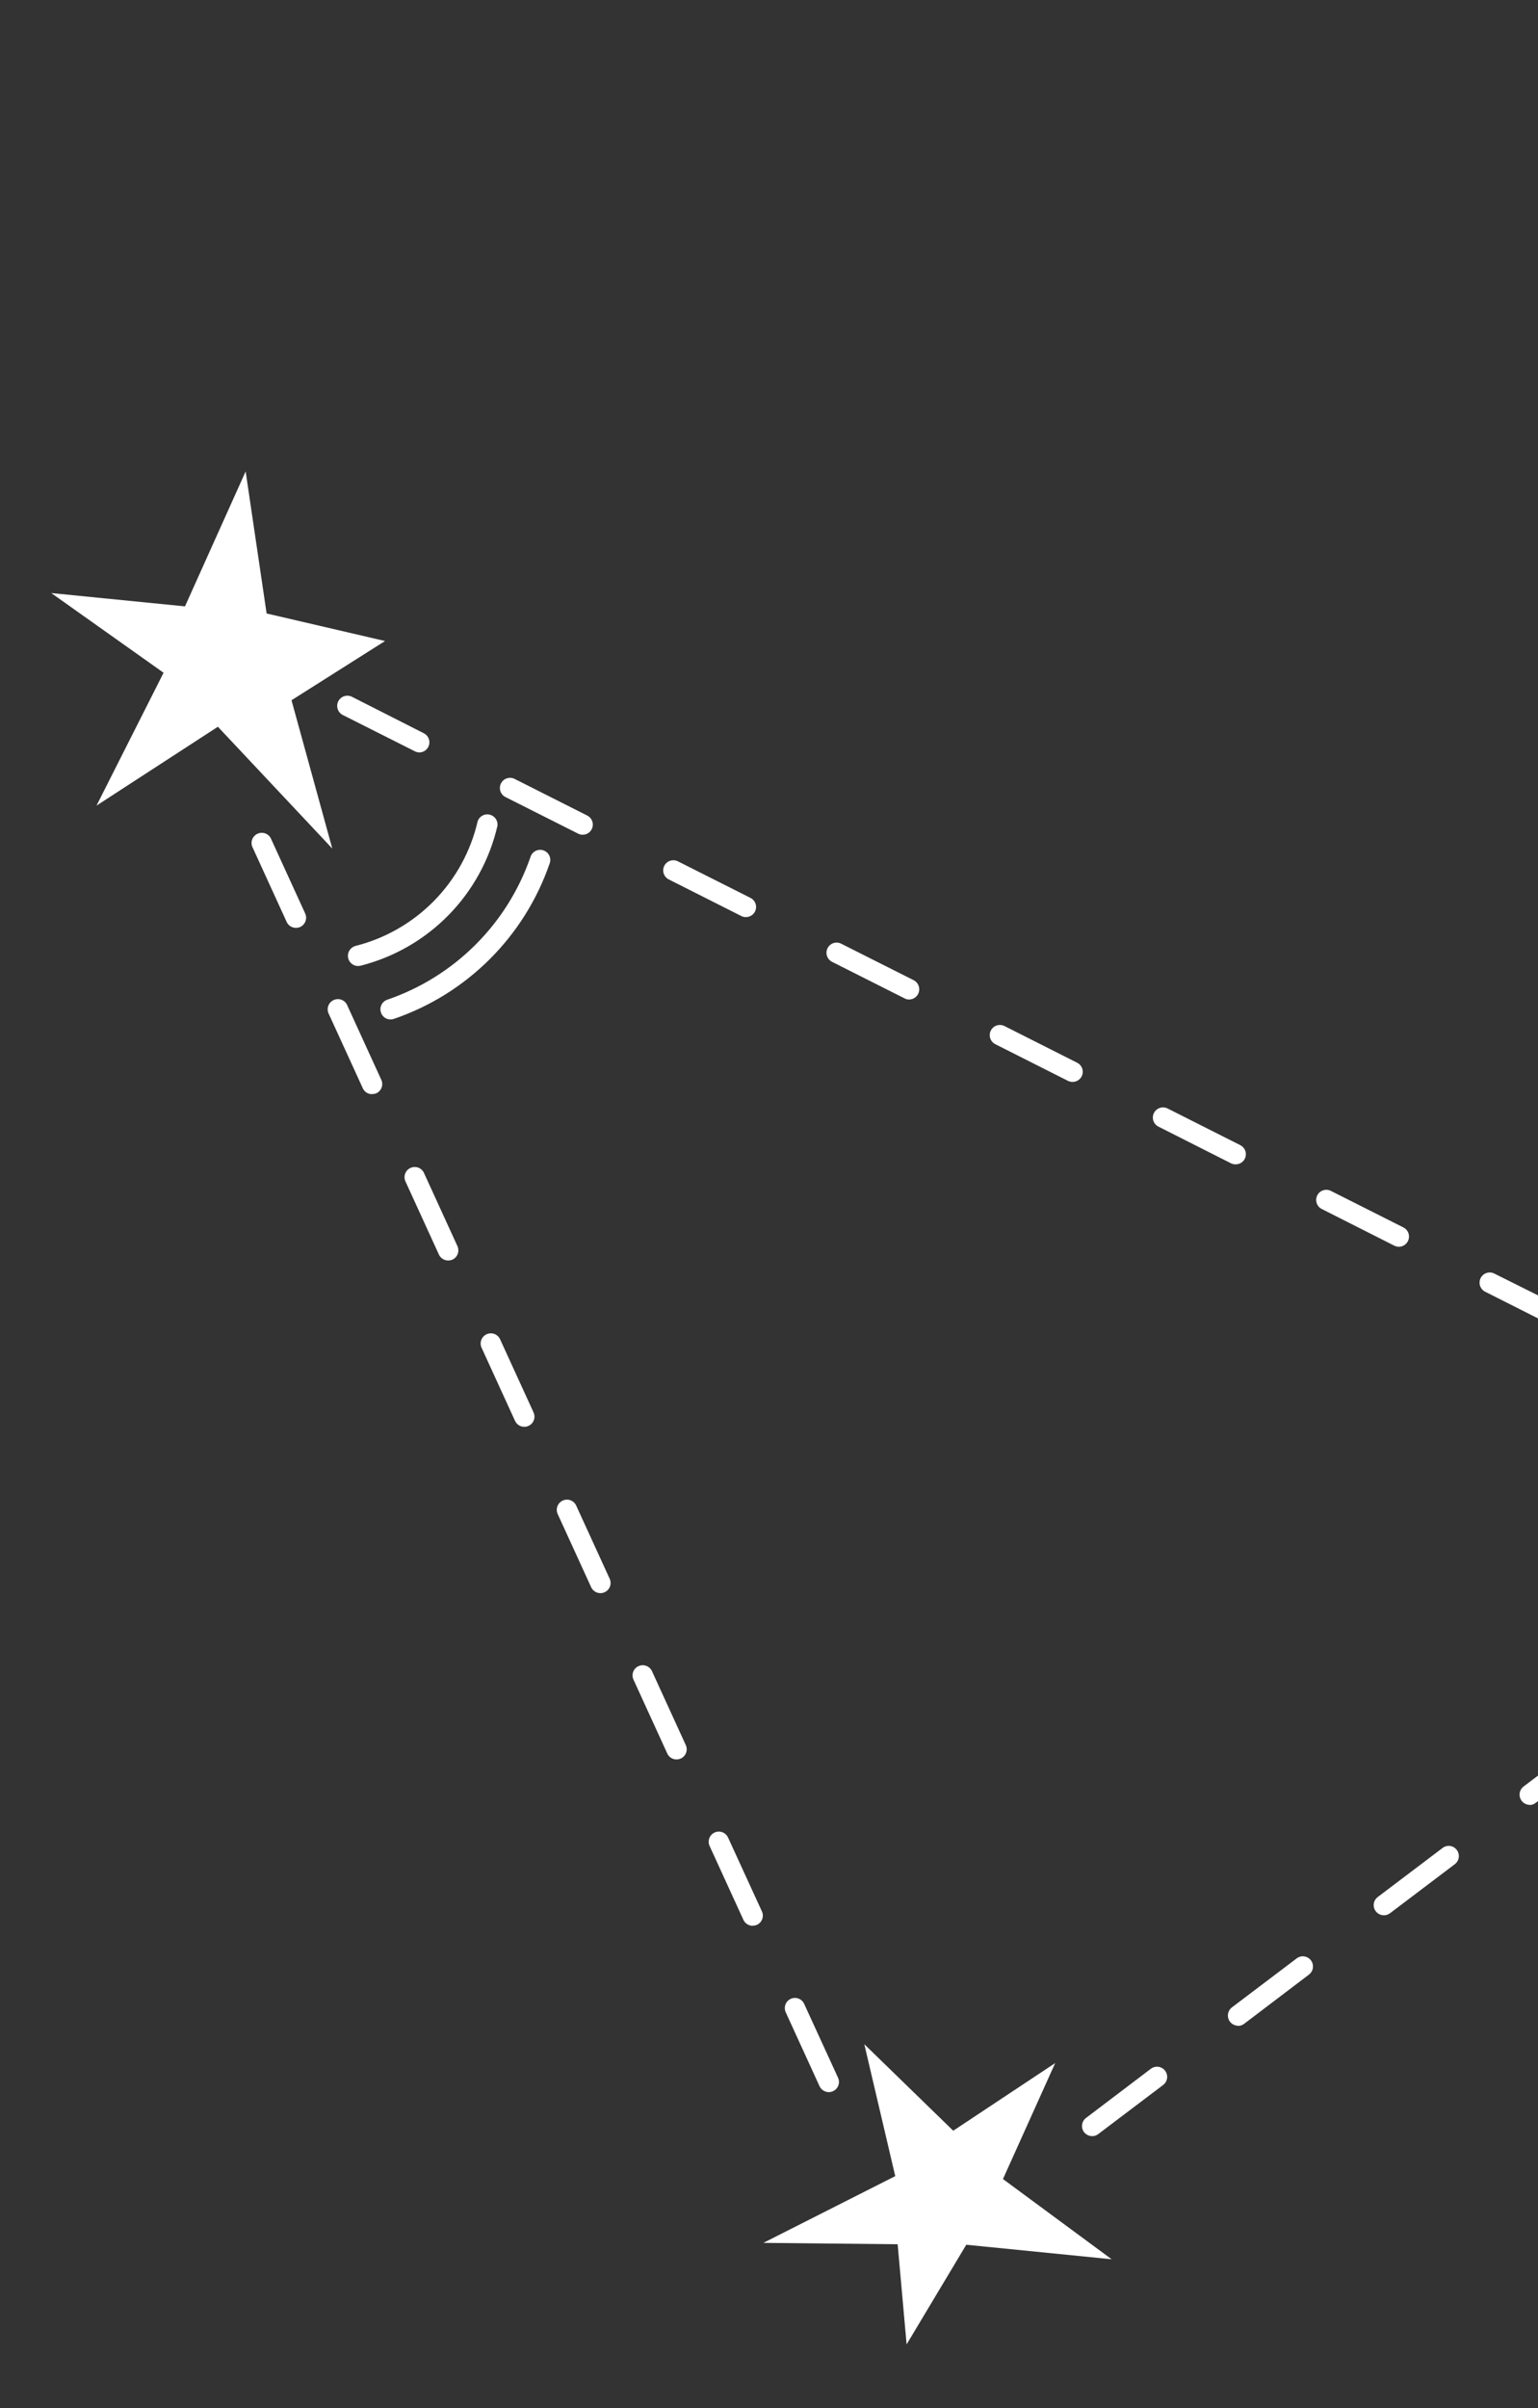 <?xml version="1.0" encoding="UTF-8"?> <svg xmlns="http://www.w3.org/2000/svg" width="131" height="205" viewBox="0 0 131 205" fill="none"><rect x="0" y="0" width="131" height="205" fill="#333333" stroke="none"/> <path d="M85.428 185.498L94.685 192.327L82.303 191.091L77.221 199.573L76.458 191.05L65.02 190.932L76.253 185.25L73.618 174.021L81.192 181.385L89.877 175.625L85.428 185.498Z" fill="white"></path> <path d="M15.756 51.62L20.923 40.133L22.709 52.224L32.795 54.569L24.829 59.611L28.304 72.237L18.559 61.867L8.22 68.581L13.932 57.27L4.366 50.486L15.756 51.62Z" fill="white"></path> <path d="M92.993 181.845C92.865 181.84 92.74 181.806 92.626 181.747C92.512 181.688 92.412 181.606 92.334 181.504C92.266 181.414 92.216 181.311 92.187 181.201C92.159 181.091 92.152 180.976 92.168 180.863C92.184 180.751 92.222 180.643 92.28 180.545C92.338 180.447 92.415 180.362 92.506 180.294L98.026 176.11C98.209 175.972 98.44 175.911 98.667 175.943C98.895 175.974 99.1 176.094 99.239 176.277C99.378 176.46 99.438 176.691 99.407 176.918C99.375 177.145 99.255 177.351 99.072 177.49L93.549 181.667C93.391 181.792 93.194 181.855 92.993 181.845ZM105.419 172.446C105.241 172.438 105.07 172.376 104.928 172.268C104.786 172.16 104.681 172.011 104.627 171.841C104.573 171.672 104.573 171.49 104.625 171.319C104.678 171.149 104.782 171 104.923 170.89L110.446 166.714C110.537 166.645 110.64 166.595 110.75 166.566C110.86 166.537 110.974 166.53 111.087 166.546C111.2 166.561 111.308 166.599 111.406 166.656C111.504 166.714 111.59 166.79 111.659 166.88C111.728 166.971 111.778 167.074 111.806 167.184C111.835 167.294 111.842 167.409 111.826 167.521C111.811 167.634 111.773 167.742 111.716 167.84C111.658 167.938 111.582 168.024 111.492 168.093L105.944 172.303C105.782 172.419 105.585 172.474 105.387 172.459L105.419 172.446ZM117.836 163.042C117.658 163.036 117.486 162.975 117.344 162.867C117.202 162.758 117.097 162.609 117.044 162.439C116.99 162.269 116.991 162.086 117.046 161.916C117.1 161.747 117.206 161.598 117.349 161.491L122.872 157.314C122.962 157.245 123.065 157.194 123.174 157.164C123.284 157.135 123.398 157.128 123.511 157.143C123.623 157.159 123.732 157.196 123.829 157.254C123.927 157.311 124.013 157.388 124.081 157.479C124.219 157.662 124.28 157.892 124.25 158.12C124.219 158.347 124.1 158.553 123.918 158.693L118.395 162.87C118.233 162.993 118.033 163.055 117.829 163.045L117.836 163.042ZM130.262 153.643C130.084 153.635 129.913 153.573 129.771 153.465C129.63 153.357 129.525 153.208 129.471 153.038C129.417 152.869 129.416 152.687 129.469 152.517C129.522 152.346 129.625 152.197 129.766 152.087L135.289 147.911C135.38 147.842 135.483 147.792 135.593 147.763C135.703 147.734 135.818 147.727 135.93 147.743C136.043 147.758 136.151 147.796 136.249 147.853C136.348 147.911 136.433 147.987 136.502 148.077C136.571 148.168 136.621 148.271 136.65 148.381C136.678 148.491 136.685 148.606 136.67 148.718C136.654 148.831 136.617 148.939 136.559 149.037C136.502 149.136 136.426 149.221 136.335 149.29L130.812 153.467C130.65 153.603 130.441 153.671 130.23 153.656L130.262 153.643ZM142.682 144.246C142.554 144.24 142.429 144.207 142.315 144.148C142.201 144.089 142.102 144.006 142.023 143.905C141.884 143.721 141.824 143.49 141.856 143.262C141.888 143.033 142.009 142.827 142.192 142.688L147.715 138.511C147.898 138.372 148.129 138.312 148.357 138.343C148.584 138.375 148.79 138.495 148.928 138.678C149.067 138.861 149.127 139.091 149.096 139.319C149.065 139.546 148.944 139.752 148.761 139.89L143.238 144.067C143.076 144.194 142.874 144.259 142.669 144.251L142.682 144.246Z" fill="white"></path> <path d="M146.929 120.156C146.804 120.152 146.682 120.12 146.571 120.062L140.405 116.935C140.215 116.823 140.074 116.642 140.011 116.43C139.949 116.218 139.969 115.99 140.069 115.793C140.169 115.595 140.34 115.443 140.548 115.368C140.756 115.292 140.985 115.298 141.189 115.386L147.367 118.508C147.544 118.596 147.685 118.742 147.767 118.921C147.849 119.101 147.867 119.303 147.818 119.495C147.768 119.686 147.655 119.855 147.496 119.972C147.337 120.09 147.143 120.15 146.946 120.141L146.929 120.156ZM133.033 113.171C132.908 113.167 132.786 113.135 132.675 113.077L126.499 109.962C126.398 109.911 126.307 109.84 126.233 109.754C126.159 109.668 126.102 109.569 126.066 109.461C126.03 109.353 126.016 109.239 126.025 109.126C126.033 109.013 126.063 108.902 126.114 108.801C126.165 108.699 126.236 108.609 126.322 108.534C126.408 108.46 126.507 108.403 126.615 108.367C126.723 108.332 126.837 108.318 126.95 108.326C127.064 108.334 127.174 108.364 127.276 108.415L133.432 111.486C133.606 111.576 133.744 111.723 133.824 111.902C133.904 112.081 133.921 112.281 133.873 112.471C133.824 112.661 133.713 112.829 133.557 112.948C133.401 113.067 133.21 113.129 133.014 113.126L133.033 113.171ZM119.115 106.134C118.991 106.126 118.87 106.094 118.757 106.041L112.579 102.918C112.478 102.867 112.388 102.797 112.314 102.711C112.24 102.625 112.184 102.525 112.149 102.418C112.113 102.31 112.1 102.197 112.108 102.084C112.117 101.971 112.147 101.86 112.199 101.759C112.25 101.658 112.32 101.568 112.406 101.494C112.492 101.42 112.592 101.364 112.7 101.329C112.807 101.294 112.921 101.28 113.034 101.288C113.147 101.297 113.257 101.328 113.358 101.379L119.54 104.492C119.716 104.582 119.856 104.729 119.937 104.909C120.018 105.089 120.035 105.292 119.986 105.483C119.936 105.674 119.823 105.843 119.665 105.961C119.507 106.08 119.313 106.141 119.115 106.134ZM105.206 99.117C105.083 99.114 104.961 99.084 104.85 99.03L98.672 95.908C98.57 95.857 98.48 95.787 98.405 95.701C98.331 95.615 98.274 95.515 98.238 95.407C98.202 95.299 98.188 95.185 98.197 95.072C98.205 94.959 98.236 94.848 98.287 94.747C98.391 94.542 98.571 94.387 98.789 94.315C99.006 94.243 99.243 94.26 99.449 94.362L105.633 97.481C105.813 97.568 105.956 97.715 106.039 97.896C106.123 98.077 106.141 98.281 106.09 98.474C106.04 98.667 105.924 98.836 105.763 98.953C105.602 99.071 105.405 99.129 105.206 99.117ZM91.312 92.101C91.187 92.095 91.065 92.063 90.954 92.007L84.778 88.891C84.677 88.841 84.586 88.77 84.512 88.684C84.438 88.598 84.381 88.499 84.345 88.391C84.31 88.283 84.295 88.169 84.304 88.056C84.312 87.942 84.342 87.832 84.393 87.731C84.444 87.629 84.515 87.538 84.601 87.464C84.687 87.39 84.787 87.333 84.894 87.297C85.002 87.262 85.116 87.247 85.229 87.256C85.343 87.264 85.453 87.294 85.555 87.345L91.74 90.465C91.919 90.552 92.062 90.698 92.146 90.879C92.229 91.061 92.247 91.265 92.197 91.458C92.146 91.65 92.03 91.82 91.869 91.937C91.708 92.055 91.511 92.112 91.312 92.101ZM77.412 85.087C77.287 85.084 77.164 85.052 77.054 84.994L70.872 81.881C70.667 81.777 70.512 81.597 70.44 81.379C70.368 81.162 70.385 80.925 70.487 80.72C70.537 80.618 70.608 80.527 70.694 80.453C70.779 80.378 70.879 80.321 70.987 80.285C71.095 80.25 71.209 80.236 71.323 80.244C71.436 80.252 71.547 80.283 71.648 80.335L77.83 83.447C78.004 83.538 78.142 83.684 78.222 83.863C78.302 84.042 78.319 84.243 78.27 84.433C78.222 84.623 78.111 84.791 77.955 84.909C77.799 85.028 77.608 85.091 77.412 85.087ZM63.502 78.07C63.379 78.069 63.257 78.039 63.147 77.983L56.962 74.864C56.758 74.76 56.603 74.58 56.532 74.363C56.46 74.145 56.478 73.909 56.582 73.704C56.685 73.5 56.865 73.345 57.083 73.274C57.3 73.203 57.537 73.221 57.741 73.324L63.923 76.437C64.1 76.525 64.241 76.671 64.323 76.85C64.406 77.03 64.423 77.232 64.374 77.424C64.325 77.615 64.211 77.783 64.053 77.901C63.894 78.019 63.7 78.079 63.502 78.07ZM49.596 71.059C49.471 71.055 49.348 71.023 49.237 70.966L43.055 67.853C42.85 67.75 42.694 67.57 42.622 67.352C42.55 67.134 42.567 66.897 42.67 66.692C42.773 66.487 42.953 66.331 43.171 66.259C43.389 66.186 43.627 66.204 43.832 66.306L50.017 69.426C50.193 69.514 50.335 69.66 50.417 69.84C50.499 70.019 50.517 70.222 50.467 70.413C50.418 70.604 50.304 70.773 50.146 70.89C49.987 71.008 49.793 71.068 49.596 71.059ZM35.689 64.049C35.564 64.045 35.441 64.013 35.331 63.955L29.148 60.842C28.958 60.73 28.817 60.55 28.754 60.337C28.692 60.125 28.712 59.897 28.812 59.7C28.912 59.502 29.083 59.35 29.291 59.275C29.499 59.199 29.728 59.206 29.931 59.293L36.097 62.42C36.274 62.508 36.415 62.654 36.497 62.834C36.579 63.014 36.597 63.216 36.548 63.407C36.498 63.599 36.385 63.767 36.226 63.885C36.067 64.003 35.873 64.062 35.676 64.054L35.689 64.049Z" fill="white"></path> <path d="M70.561 178.098C70.4 178.091 70.245 178.04 70.112 177.951C69.978 177.862 69.871 177.738 69.804 177.593L66.925 171.304C66.878 171.201 66.851 171.09 66.847 170.976C66.842 170.863 66.86 170.75 66.9 170.644C66.939 170.537 66.999 170.44 67.076 170.357C67.153 170.274 67.246 170.206 67.349 170.159C67.451 170.112 67.563 170.085 67.676 170.081C67.789 170.076 67.902 170.094 68.009 170.133C68.115 170.173 68.213 170.233 68.296 170.309C68.379 170.386 68.446 170.479 68.493 170.582L71.381 176.875C71.428 176.978 71.454 177.089 71.458 177.203C71.462 177.316 71.444 177.429 71.404 177.535C71.364 177.641 71.304 177.738 71.227 177.821C71.149 177.904 71.056 177.971 70.953 178.018C70.831 178.076 70.696 178.104 70.561 178.098ZM64.077 163.939C63.917 163.932 63.761 163.881 63.628 163.792C63.494 163.703 63.388 163.579 63.32 163.434L60.441 157.145C60.394 157.042 60.367 156.931 60.363 156.817C60.359 156.704 60.377 156.591 60.416 156.485C60.455 156.379 60.515 156.281 60.592 156.198C60.669 156.115 60.762 156.048 60.865 156C60.968 155.953 61.079 155.926 61.192 155.922C61.306 155.917 61.419 155.935 61.525 155.975C61.631 156.014 61.729 156.074 61.812 156.151C61.895 156.228 61.962 156.32 62.01 156.423L64.897 162.716C64.944 162.819 64.971 162.93 64.974 163.044C64.978 163.157 64.96 163.27 64.92 163.376C64.88 163.482 64.82 163.579 64.743 163.662C64.665 163.745 64.573 163.812 64.469 163.859C64.344 163.914 64.208 163.937 64.072 163.926L64.077 163.939ZM57.593 149.78C57.433 149.774 57.277 149.724 57.143 149.634C57.01 149.545 56.903 149.421 56.836 149.275L53.958 142.986C53.909 142.883 53.882 142.771 53.878 142.657C53.873 142.543 53.891 142.43 53.931 142.323C53.97 142.216 54.03 142.118 54.108 142.035C54.186 141.951 54.279 141.884 54.383 141.837C54.592 141.741 54.83 141.733 55.045 141.812C55.261 141.892 55.436 142.053 55.532 142.262L58.413 148.557C58.461 148.66 58.487 148.772 58.491 148.885C58.495 148.998 58.476 149.111 58.436 149.217C58.397 149.323 58.336 149.421 58.259 149.503C58.182 149.586 58.089 149.653 57.986 149.7C57.865 149.757 57.733 149.783 57.6 149.777L57.593 149.78ZM51.109 135.621C50.949 135.615 50.793 135.565 50.66 135.476C50.526 135.387 50.419 135.262 50.352 135.116L47.474 128.827C47.399 128.622 47.404 128.396 47.489 128.195C47.573 127.994 47.729 127.831 47.928 127.74C48.126 127.649 48.351 127.635 48.559 127.703C48.767 127.77 48.941 127.913 49.048 128.103L51.93 134.398C51.977 134.501 52.003 134.613 52.007 134.726C52.011 134.839 51.992 134.952 51.953 135.058C51.913 135.164 51.852 135.262 51.775 135.345C51.698 135.427 51.605 135.494 51.502 135.541C51.38 135.6 51.245 135.627 51.109 135.621ZM44.626 121.462C44.465 121.456 44.309 121.406 44.176 121.317C44.042 121.228 43.936 121.103 43.868 120.957L40.99 114.668C40.915 114.463 40.921 114.238 41.005 114.036C41.089 113.835 41.245 113.672 41.444 113.581C41.642 113.49 41.867 113.477 42.075 113.544C42.283 113.611 42.458 113.754 42.565 113.944L45.446 120.239C45.493 120.343 45.519 120.454 45.523 120.567C45.527 120.68 45.508 120.793 45.469 120.9C45.429 121.006 45.369 121.103 45.291 121.186C45.214 121.269 45.121 121.335 45.018 121.382C44.896 121.441 44.761 121.468 44.626 121.462ZM38.142 107.303C37.981 107.297 37.826 107.247 37.692 107.158C37.558 107.069 37.452 106.944 37.385 106.799L34.506 100.509C34.431 100.304 34.437 100.079 34.521 99.877C34.605 99.676 34.762 99.514 34.96 99.422C35.158 99.331 35.384 99.318 35.591 99.385C35.799 99.452 35.974 99.595 36.081 99.785L38.962 106.081C39.057 106.289 39.066 106.528 38.986 106.743C38.907 106.958 38.745 107.133 38.537 107.23C38.412 107.283 38.277 107.308 38.142 107.303ZM31.658 93.144C31.498 93.14 31.343 93.091 31.209 93.003C31.076 92.915 30.97 92.791 30.904 92.646L28.022 86.351C27.963 86.246 27.927 86.13 27.915 86.011C27.903 85.891 27.916 85.77 27.953 85.656C27.99 85.542 28.05 85.436 28.13 85.346C28.21 85.257 28.307 85.184 28.417 85.134C28.526 85.084 28.644 85.057 28.765 85.054C28.885 85.052 29.004 85.075 29.115 85.121C29.226 85.168 29.326 85.236 29.409 85.323C29.492 85.41 29.556 85.513 29.597 85.626L32.478 91.922C32.574 92.131 32.582 92.369 32.503 92.584C32.423 92.799 32.261 92.974 32.053 93.071C31.926 93.121 31.789 93.141 31.653 93.132L31.658 93.144ZM25.174 78.986C25.015 78.981 24.859 78.932 24.726 78.844C24.592 78.756 24.486 78.633 24.42 78.487L21.539 72.192C21.48 72.087 21.443 71.971 21.431 71.852C21.419 71.732 21.432 71.611 21.469 71.497C21.506 71.383 21.566 71.277 21.646 71.188C21.726 71.098 21.824 71.025 21.933 70.975C22.042 70.925 22.16 70.898 22.281 70.896C22.401 70.893 22.52 70.916 22.631 70.962C22.742 71.009 22.842 71.078 22.925 71.164C23.008 71.251 23.072 71.355 23.113 71.467L25.994 77.763C26.09 77.972 26.099 78.21 26.019 78.425C25.939 78.641 25.777 78.816 25.569 78.912C25.445 78.966 25.31 78.991 25.174 78.986Z" fill="white"></path> <path d="M33.233 86.785C33.058 86.779 32.889 86.72 32.749 86.615C32.609 86.51 32.505 86.365 32.45 86.2C32.413 86.092 32.397 85.979 32.404 85.865C32.411 85.752 32.441 85.641 32.491 85.539C32.541 85.437 32.61 85.346 32.696 85.271C32.781 85.196 32.88 85.139 32.988 85.102C35.809 84.136 38.373 82.541 40.486 80.437C42.599 78.333 44.205 75.775 45.182 72.959C45.216 72.847 45.271 72.744 45.346 72.655C45.42 72.566 45.511 72.492 45.614 72.439C45.718 72.386 45.831 72.355 45.946 72.346C46.062 72.338 46.178 72.353 46.288 72.391C46.398 72.428 46.499 72.488 46.586 72.565C46.672 72.643 46.742 72.737 46.791 72.842C46.84 72.947 46.867 73.061 46.871 73.177C46.874 73.293 46.855 73.409 46.813 73.517C45.753 76.584 44.007 79.369 41.708 81.659C39.409 83.95 36.618 85.687 33.547 86.737C33.446 86.772 33.34 86.788 33.233 86.785Z" fill="white"></path> <path d="M30.463 82.235C30.256 82.226 30.058 82.142 29.907 82C29.755 81.857 29.66 81.665 29.638 81.458C29.616 81.251 29.669 81.043 29.788 80.872C29.906 80.701 30.082 80.578 30.283 80.525C32.827 79.883 35.144 78.551 36.98 76.677C38.816 74.803 40.099 72.459 40.688 69.902C40.759 69.701 40.903 69.533 41.09 69.43C41.278 69.328 41.497 69.298 41.705 69.347C41.913 69.395 42.096 69.519 42.219 69.694C42.342 69.868 42.396 70.083 42.371 70.295C41.711 73.162 40.272 75.791 38.214 77.893C36.155 79.996 33.557 81.49 30.704 82.211C30.625 82.226 30.544 82.234 30.463 82.235Z" fill="white"></path> </svg> 